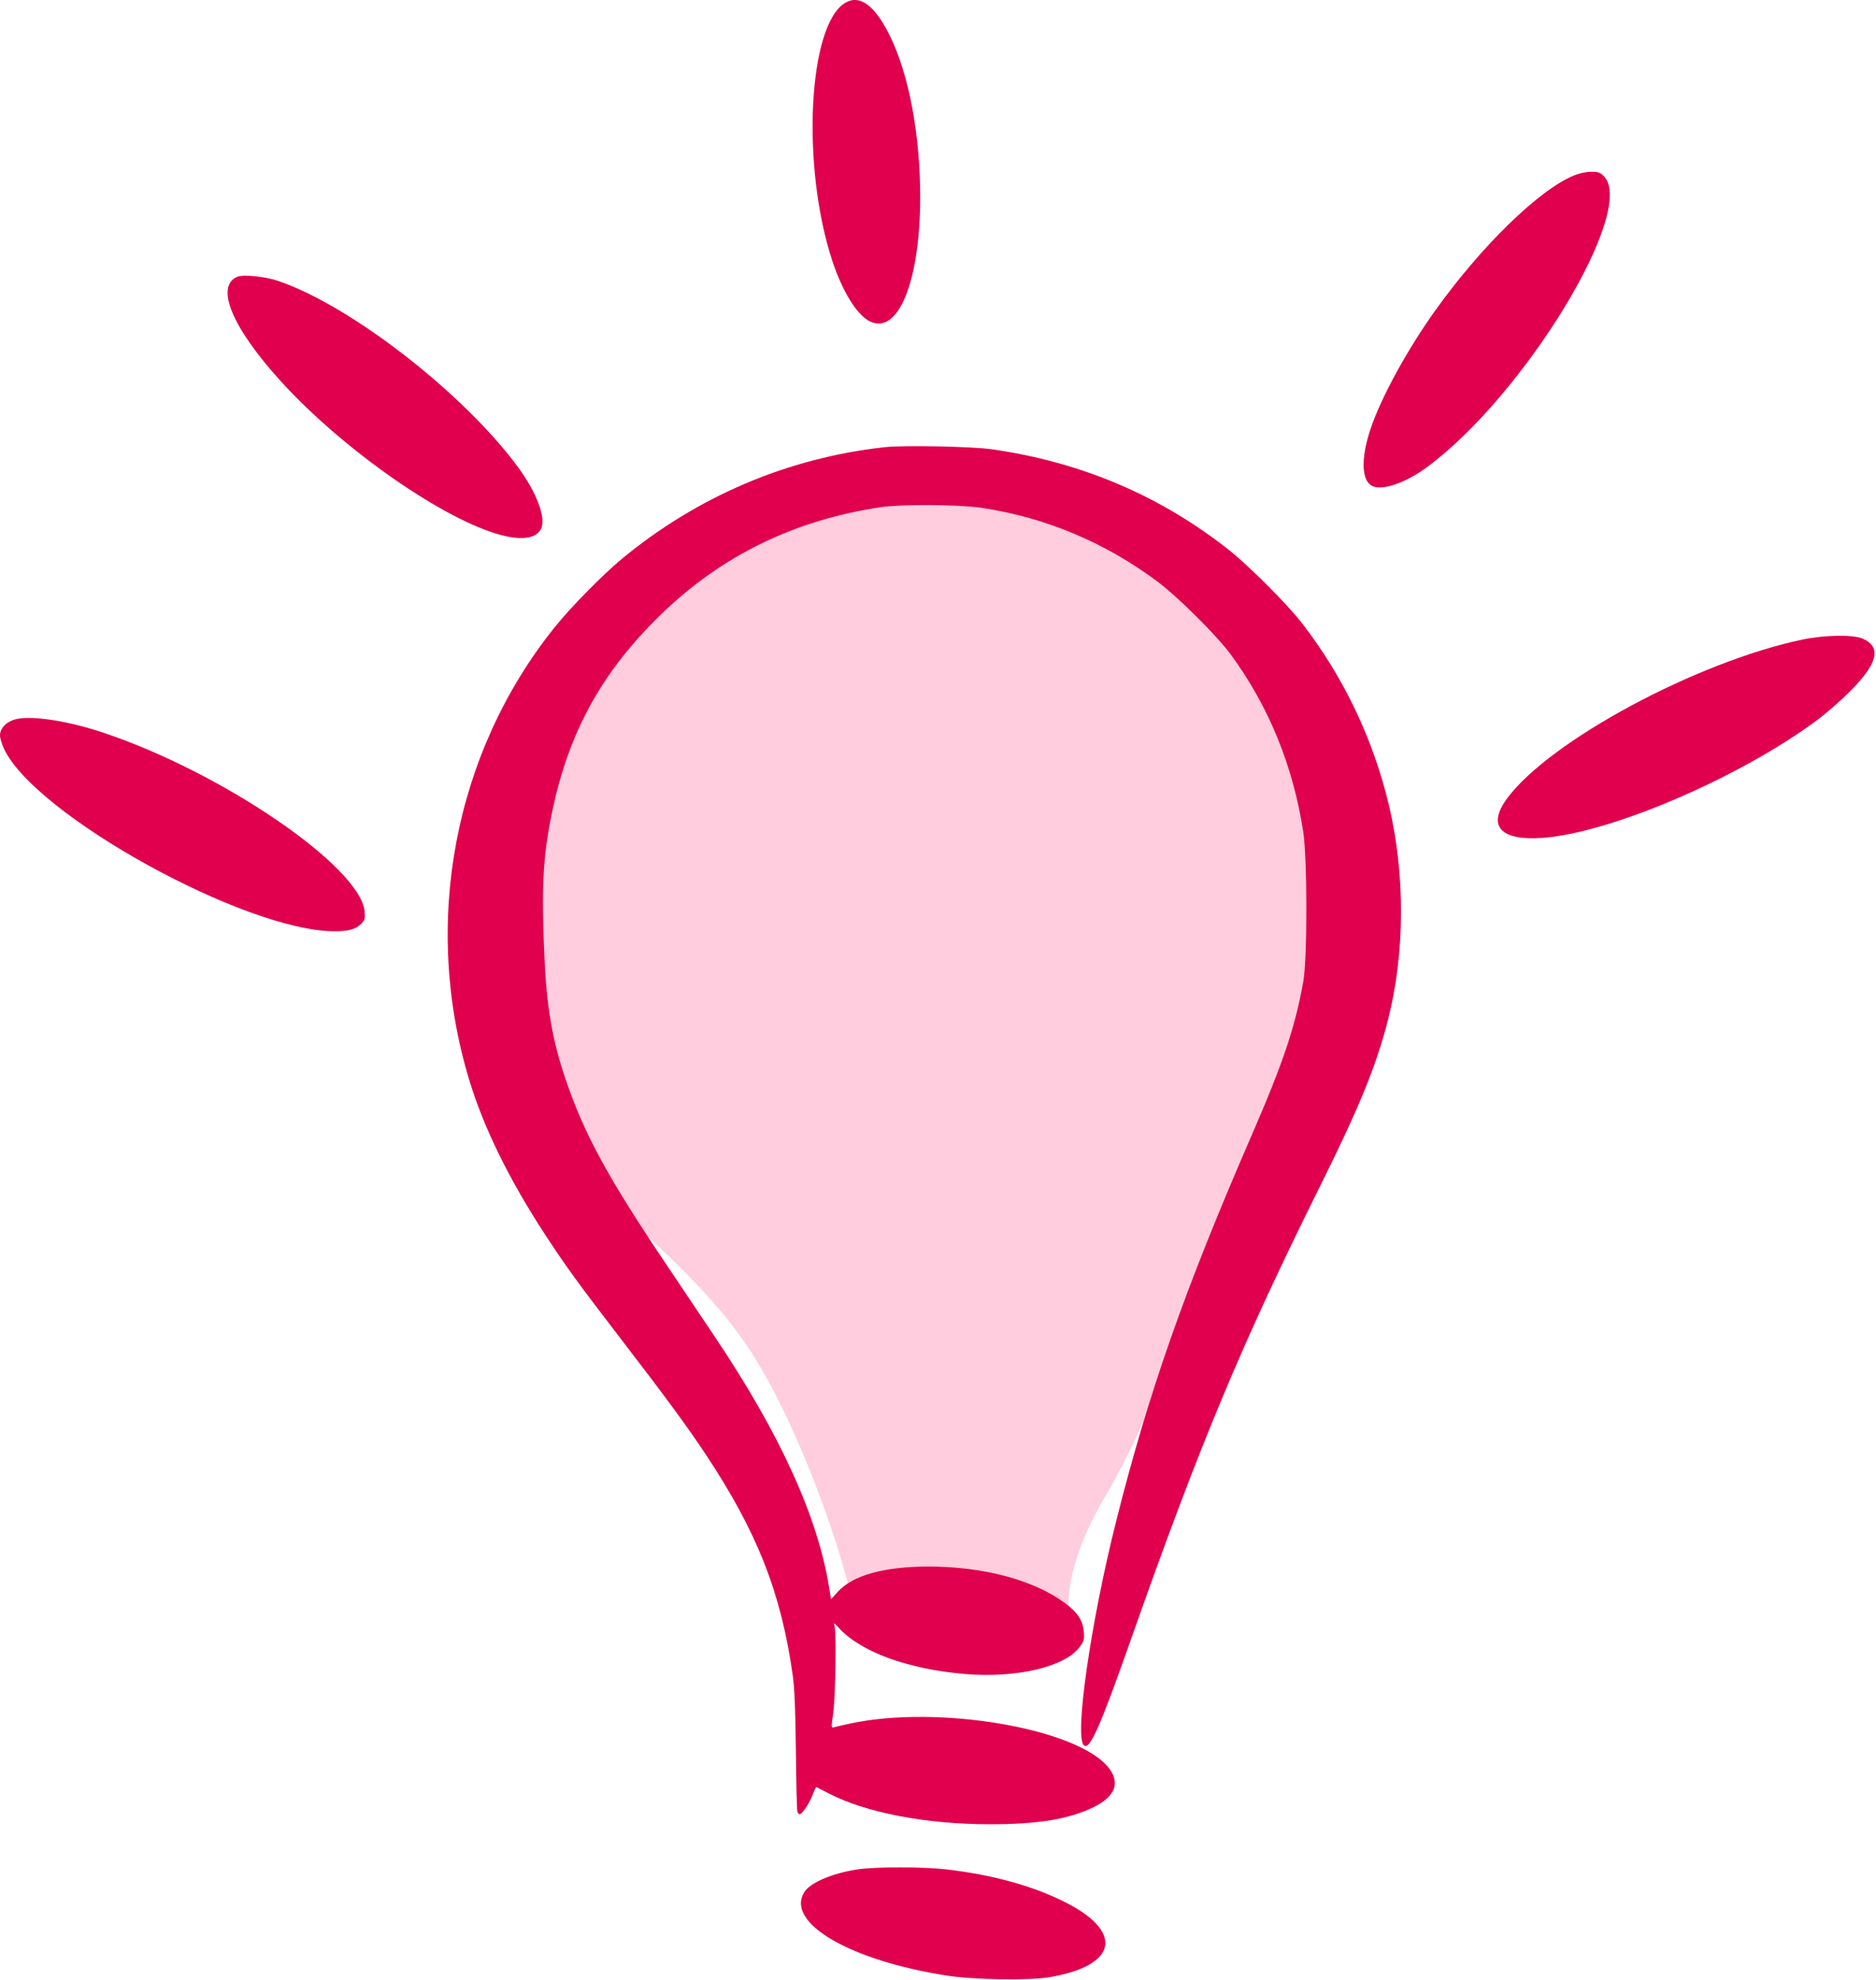 <?xml version="1.0" encoding="UTF-8"?> <svg xmlns="http://www.w3.org/2000/svg" width="1213" height="1280" viewBox="0 0 1213 1280" fill="none"> <path d="M848.999 615C844.999 673 749 910 716 965C683 1020 692 1047 692 1047L639 1041C610.333 1044.33 552.4 1047.2 550 1032C547 1013 520 927 485 873C450 819 385.999 775 340.999 724C295.999 673 340.999 502 363.999 435C386.999 368 501.999 323 575.999 308C649.999 293 757.999 363 814.999 403C871.999 443 852.999 557 848.999 615Z" fill="#FFCDDD"></path> <path fill-rule="evenodd" clip-rule="evenodd" d="M546.356 1.929C522.552 16.443 518.021 107.122 538.044 168.264C544.541 188.104 553.861 203.306 562.159 207.597C580.62 217.144 594.99 182.074 594.99 127.472C594.99 87.153 587.77 48.509 575.566 23.51C565.769 3.441 555.87 -3.873 546.356 1.929ZM1017.6 113.477C994.926 122.801 957.347 159.497 927.452 201.51C910.834 224.865 895.115 253.151 887.641 273.153C879.887 293.902 879.689 310.103 887.14 314.09C893.404 317.443 908.699 312.269 922.476 302.137C985.638 255.686 1058.69 135.558 1036.98 113.847C1034.57 111.432 1033.35 111.014 1028.82 111.034C1025.52 111.048 1021.25 111.979 1017.6 113.477ZM153.378 178.924C138.961 185.202 150.084 211.821 181.619 246.51C221.894 290.813 287.641 336.586 324.568 346.03C337.749 349.401 346.639 347.983 349.774 342.01C353.336 335.224 347.109 318.478 334.839 301.844C299.477 253.904 226.034 197.01 179.49 181.5C170.958 178.657 157.125 177.292 153.378 178.924ZM571.99 289.081C509.522 295.965 451.039 320.813 402.097 361.263C389.744 371.472 368.866 392.716 358.612 405.51C293.454 486.806 272.688 596.929 303.417 698.212C312.805 729.154 329.418 762.944 352.73 798.51C366.157 818.996 373.602 829.255 399.628 863.138C431.311 904.385 444.042 921.697 456.525 940.51C489.577 990.319 505.101 1029.79 512.572 1083.01C513.737 1091.31 514.3 1104.82 514.594 1131.51C514.818 1151.86 515.24 1169.55 515.532 1170.83C515.825 1172.11 516.61 1172.97 517.277 1172.75C519.147 1172.13 523.712 1165.04 525.652 1159.74C526.611 1157.12 527.642 1155.1 527.943 1155.25C528.244 1155.4 531.81 1157.24 535.869 1159.35C559.974 1171.82 598.812 1179.26 639.99 1179.27C670.975 1179.29 690.699 1176.09 706.618 1168.46C721.607 1161.29 724.866 1151.83 715.87 1141.61C694.115 1116.9 606.429 1102.26 550.49 1114.01C545.54 1115.05 540.568 1116.18 539.441 1116.52C537.409 1117.13 537.403 1117.05 538.758 1107.32C540.21 1096.9 540.838 1055.29 539.609 1051.01C538.968 1048.78 539.243 1048.9 542.191 1052.15C556.437 1067.86 587.008 1079.05 624.19 1082.17C656.937 1084.91 688.25 1077.63 697.808 1065.04C700.927 1060.94 701.166 1060.12 700.787 1054.88C700.264 1047.65 696.752 1042.32 688.49 1036.22C668.297 1021.31 635.506 1012.59 599.99 1012.68C571.344 1012.76 551.191 1018.43 541.575 1029.13L537.349 1033.83L536.105 1026.17C528.653 980.319 504.351 926.983 462.467 864.556C455.807 854.631 441.149 832.785 429.892 816.01C392.25 759.915 377.448 732.546 365.383 696.731C357.06 672.028 353.445 650.855 351.99 618.292C350.025 574.325 351.012 554.555 356.544 527.074C367.228 474.005 388.705 434.695 427.609 396.998C466.694 359.127 513.775 336.182 569.49 327.855C582.916 325.848 620.503 326.112 634.99 328.314C676.483 334.621 714.781 350.759 748.902 376.316C761.681 385.887 787.057 411.192 795.771 423.054C820.289 456.427 836.025 494.863 842.631 537.51C845.315 554.835 845.357 619.544 842.694 634.51C837.493 663.737 829.587 687.273 809.277 733.976C765.991 833.518 742.395 900.775 721.474 984.253C705.206 1049.16 694.698 1122.12 700.745 1128.16C704.449 1131.87 710.958 1117.33 730.815 1061.01C775.816 933.361 802.596 869.214 854.18 765.51C878.83 715.953 889.949 688.687 897.408 659.51C908.509 616.088 908.703 565.033 897.938 520.01C887.766 477.468 868.698 437.605 841.972 403.01C832.336 390.536 807.2 365.399 793.99 355.024C749.494 320.078 698.662 298.593 641.135 290.416C628.309 288.593 584.151 287.74 571.99 289.081ZM1165.49 413.44C1097.2 427.712 1001.8 479.017 974.442 516.182C961.402 533.896 970.088 543.58 997.285 541.65C1041.26 538.529 1124.7 502.779 1174.82 465.592C1180.69 461.237 1190.24 452.912 1196.05 447.092C1214.13 428.965 1216.76 418.444 1204.61 412.924C1198.5 410.152 1180.06 410.395 1165.49 413.44ZM8.49 465.441C3.309 467.367 -0.013 471.231 3.80169e-05 475.316C0.005 477.073 1.15 480.96 2.543 483.953C22.53 526.891 158.667 602.05 216.371 602.004C225.374 601.997 230.02 600.707 233.47 597.257C235.893 594.834 236.15 593.952 235.769 589.357C233.379 560.541 143.501 499.101 66.188 473.433C41.998 465.402 17.663 462.031 8.49 465.441ZM554.389 1208.47C537.728 1211.05 523.749 1217.08 519.952 1223.3C507.886 1243.09 549.719 1267.43 612.49 1277.14C629.654 1279.8 665.493 1280.35 678.49 1278.16C723.003 1270.65 727.058 1248.52 687.49 1229.05C666.688 1218.81 641.4 1211.92 611.996 1208.47C596.941 1206.71 565.719 1206.71 554.389 1208.47Z" fill="#E0004D"></path> </svg> 